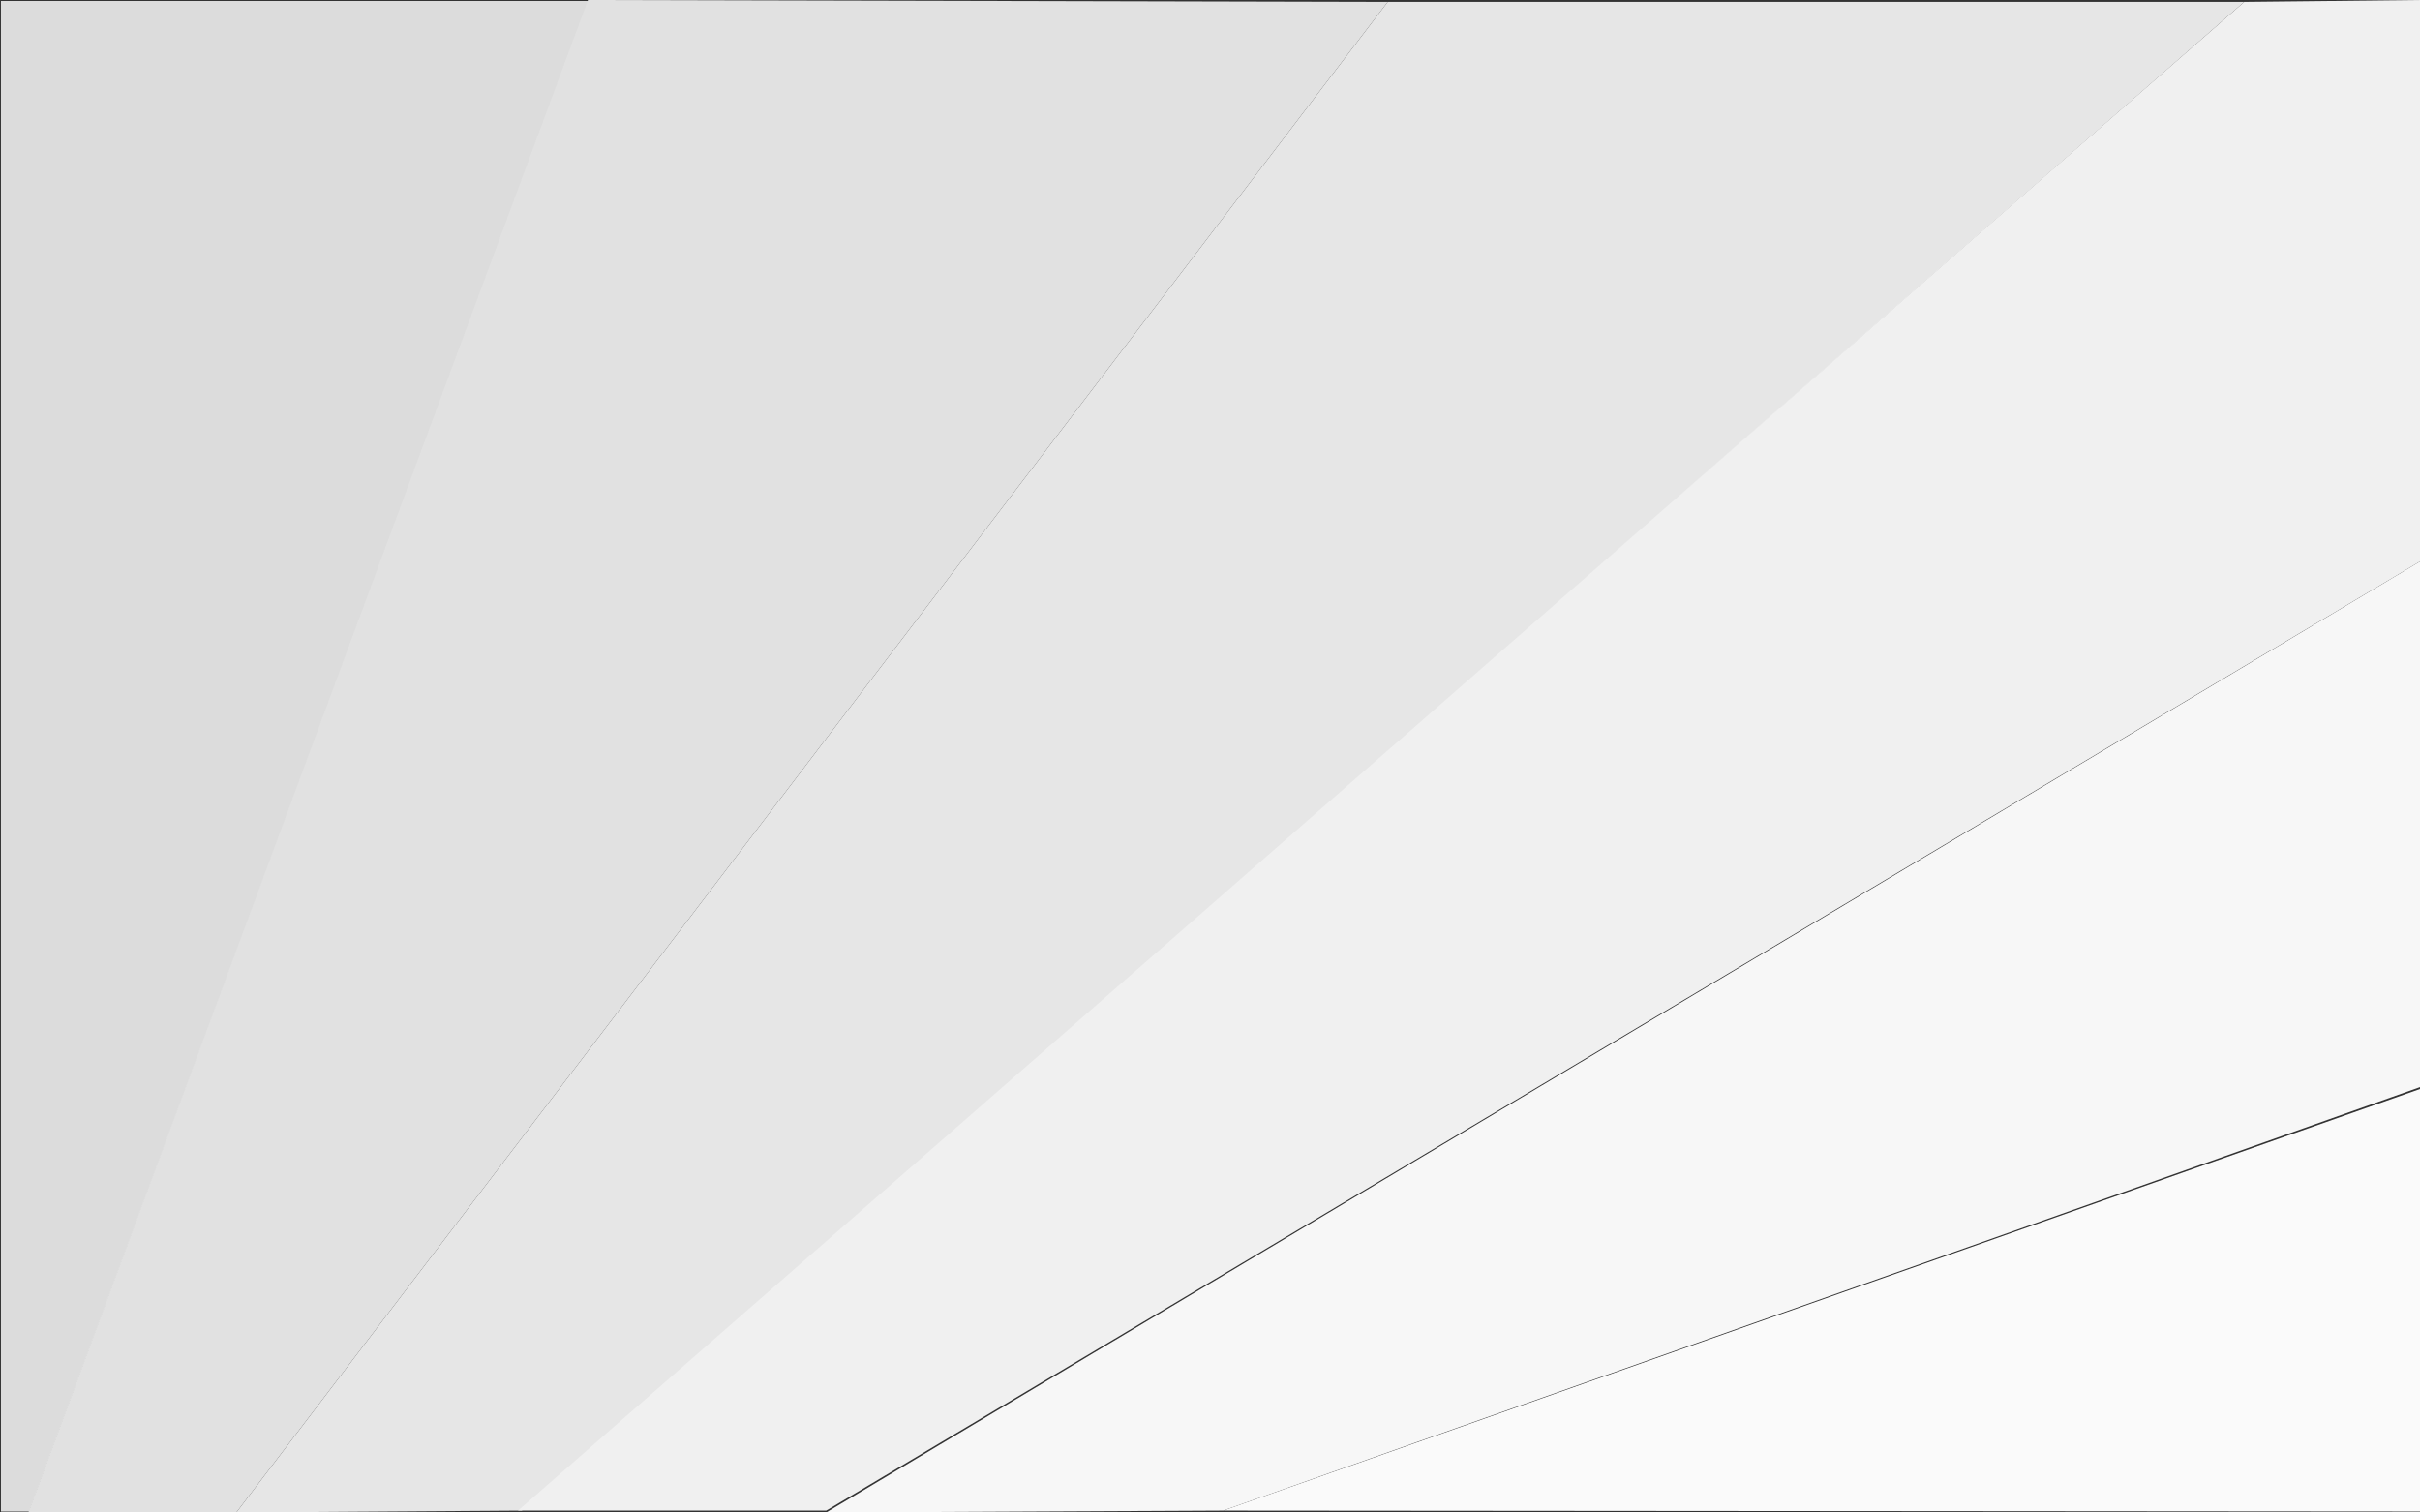 <?xml version="1.0" encoding="utf-8"?>
<!-- Generator: Adobe Illustrator 21.1.0, SVG Export Plug-In . SVG Version: 6.00 Build 0)  -->
<!DOCTYPE svg PUBLIC "-//W3C//DTD SVG 1.1//EN" "http://www.w3.org/Graphics/SVG/1.1/DTD/svg11.dtd">
<svg version="1.1" id="Ebene_1" xmlns="http://www.w3.org/2000/svg" xmlns:xlink="http://www.w3.org/1999/xlink" x="0px" y="0px"
	 viewBox="0 0 1280 800" style="enable-background:new 0 0 1280 800;" xml:space="preserve">
<rect x="0" y="0" width="1280" height="800" fill="#333333" stroke="none"/>
<style type="text/css">
	.st0{fill:#DCDCDC;}
	.st1{fill:#E1E1E1;}
	.st2{fill:#E6E6E6;}
	.st3{fill:#F0F0F0;}
	.st4{fill:#F7F7F7;}
	.st5{fill:#FAFAFA;}
</style>
<polygon class="st0" points="0.5,0.5 311.5,0.5 15.5,799.5 0.5,799.5 "/>
<polygon class="st1" points="311,0 734,1 125,800 15,800 "/>
<polygon class="st2" points="734,1 1187,1 276,799 125,800 "/>
<polygon class="st3" points="1187,1 1280,0 1280,297 437,799 274,799 "/>
<polygon class="st4" points="1280,297 1280,575 647,799 437,800 "/>
<polygon class="st5" points="647,799 1280,576 1280.5,799.5 "/>
</svg>
